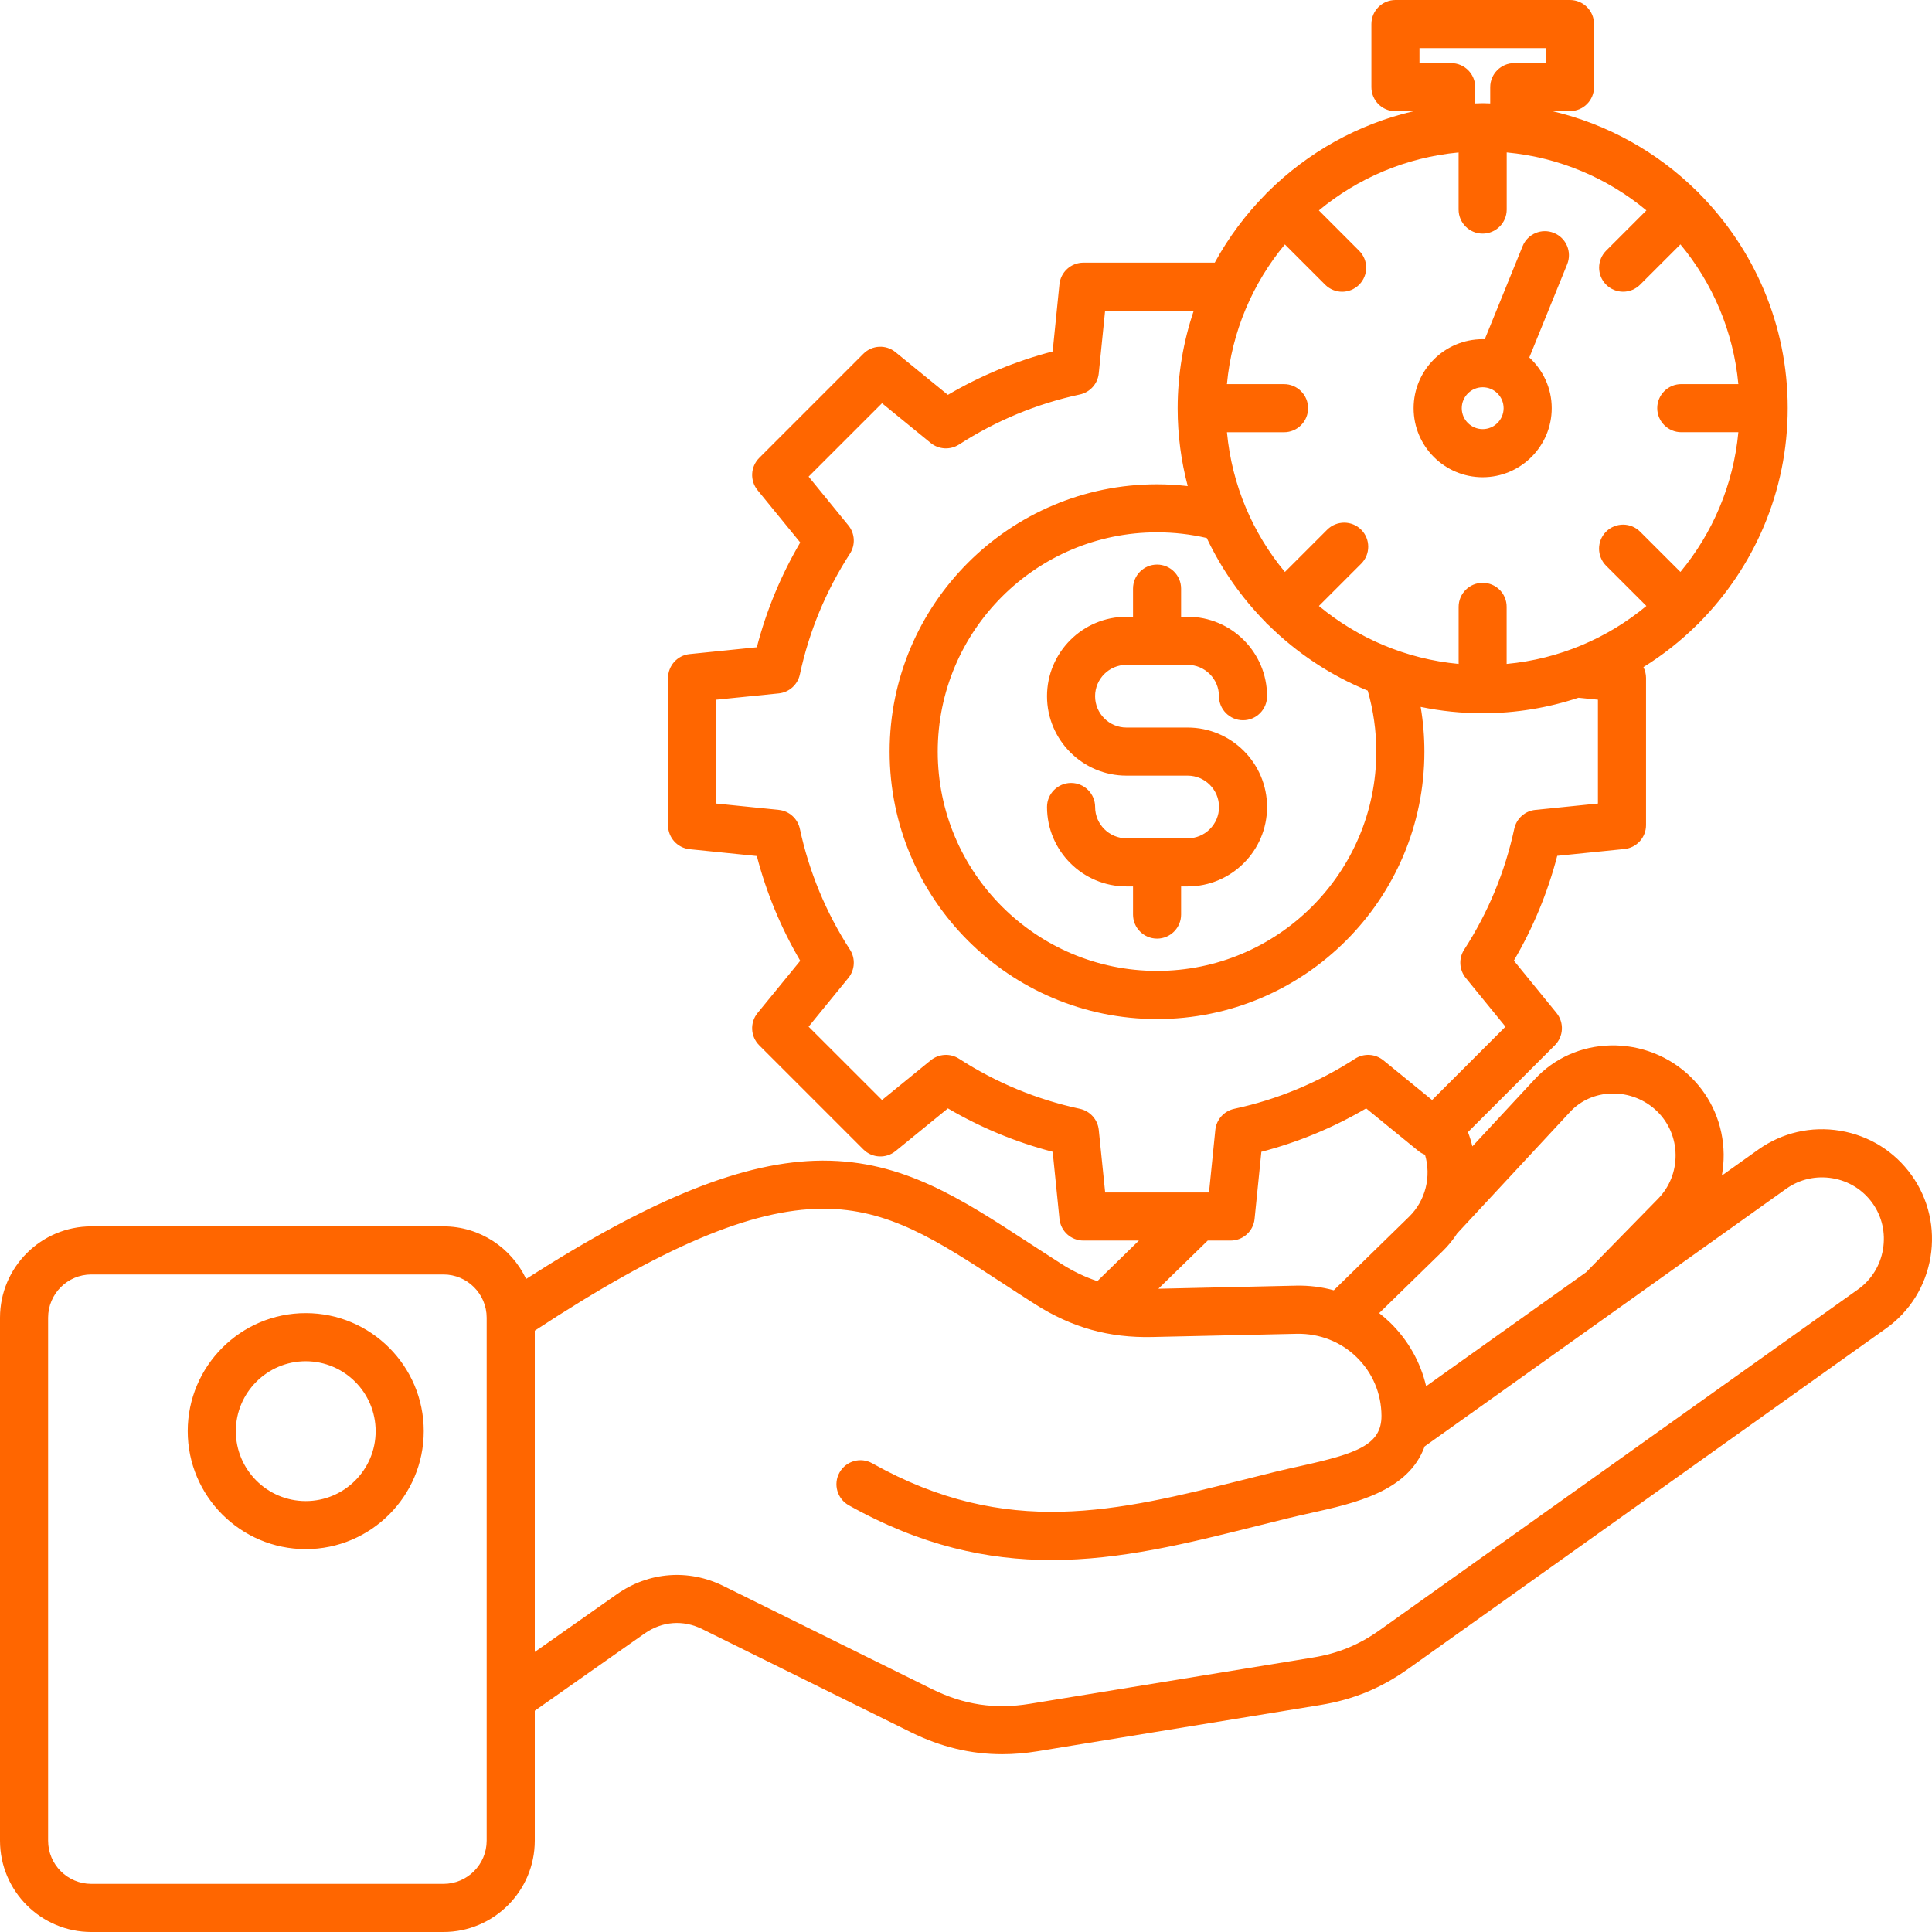 <svg xmlns="http://www.w3.org/2000/svg" width="60" height="60" viewBox="0 0 60 60" fill="none"><path d="M59.368 36.5C58.841 35.76 58.054 35.269 57.153 35.117C56.252 34.966 55.348 35.174 54.607 35.7L53.473 36.508C53.512 36.293 53.532 36.072 53.53 35.848C53.519 34.934 53.156 34.082 52.507 33.446C51.849 32.801 50.943 32.445 50.016 32.466C49.108 32.487 48.274 32.859 47.668 33.511L45.726 35.602C45.69 35.453 45.645 35.304 45.589 35.158L48.288 32.46C48.559 32.188 48.58 31.756 48.339 31.459L47.014 29.833C47.612 28.814 48.064 27.723 48.361 26.579L50.448 26.367C50.828 26.329 51.119 26.008 51.119 25.624V21.051C51.119 20.932 51.088 20.82 51.038 20.718C51.64 20.344 52.196 19.905 52.699 19.408C52.714 19.396 52.73 19.385 52.744 19.37C52.758 19.355 52.769 19.341 52.782 19.326C54.472 17.614 55.519 15.264 55.519 12.674C55.519 10.082 54.472 7.731 52.78 6.019C52.768 6.005 52.758 5.989 52.745 5.975C52.732 5.961 52.717 5.952 52.702 5.94C51.48 4.732 49.93 3.854 48.199 3.45H48.757C49.169 3.45 49.504 3.116 49.504 2.704V0.747C49.504 0.335 49.169 0 48.757 0H43.337C42.925 0 42.59 0.335 42.59 0.747V2.707C42.59 3.12 42.925 3.454 43.337 3.454H43.895C42.165 3.858 40.616 4.735 39.392 5.944C39.377 5.956 39.362 5.967 39.349 5.98C39.335 5.994 39.325 6.01 39.313 6.024C38.69 6.655 38.153 7.372 37.725 8.157H33.646C33.262 8.157 32.941 8.447 32.902 8.828L32.691 10.915C31.548 11.212 30.458 11.664 29.437 12.263L27.811 10.937C27.515 10.694 27.082 10.716 26.812 10.988L23.578 14.222C23.306 14.494 23.285 14.925 23.526 15.222L24.852 16.847C24.253 17.867 23.801 18.957 23.504 20.101L21.418 20.313C21.037 20.351 20.747 20.672 20.747 21.056V25.63C20.747 26.013 21.037 26.334 21.418 26.373L23.504 26.585C23.801 27.727 24.253 28.817 24.852 29.838L23.526 31.461C23.284 31.759 23.306 32.191 23.578 32.462L26.812 35.696C27.083 35.967 27.515 35.989 27.812 35.748L29.438 34.422C30.458 35.02 31.548 35.472 32.692 35.77L32.903 37.856C32.942 38.237 33.263 38.527 33.647 38.527H35.369L34.079 39.787C33.695 39.66 33.324 39.481 32.956 39.247C32.604 39.022 32.265 38.8 31.937 38.588C29.846 37.224 28.039 36.044 25.573 36.044H25.527C23.134 36.057 20.275 37.197 16.339 39.719C15.885 38.756 14.905 38.086 13.771 38.086H2.837C1.272 38.086 0 39.359 0 40.923V57.163C0 58.728 1.272 60 2.837 60H13.771C15.335 60 16.608 58.728 16.608 57.163V53.128L20.018 50.73C20.562 50.349 21.214 50.298 21.807 50.592L28.292 53.797C29.212 54.252 30.147 54.478 31.125 54.478C31.485 54.478 31.852 54.447 32.225 54.386L41.006 52.95C42.024 52.784 42.891 52.428 43.731 51.829L58.57 41.258C59.31 40.731 59.801 39.945 59.953 39.044C60.102 38.144 59.896 37.24 59.368 36.5ZM48.762 34.529C49.092 34.174 49.55 33.972 50.051 33.96C50.575 33.947 51.091 34.149 51.464 34.514C51.828 34.87 52.031 35.35 52.037 35.864C52.042 36.378 51.849 36.863 51.493 37.228L49.257 39.512L44.29 43.05C44.115 42.304 43.733 41.622 43.171 41.074C43.062 40.969 42.949 40.871 42.832 40.78L44.801 38.858C44.976 38.689 45.125 38.502 45.255 38.304L48.762 34.529ZM46.046 18.1C45.634 18.1 45.299 18.434 45.299 18.847V20.619C43.66 20.466 42.161 19.816 40.96 18.819L42.273 17.506C42.564 17.215 42.564 16.741 42.273 16.45C41.982 16.159 41.508 16.159 41.217 16.45L39.904 17.763C38.907 16.562 38.257 15.065 38.104 13.424H39.877C40.289 13.424 40.624 13.089 40.624 12.677C40.624 12.265 40.289 11.93 39.877 11.93H38.103C38.256 10.29 38.906 8.792 39.903 7.591L41.154 8.842C41.3 8.987 41.491 9.061 41.682 9.061C41.872 9.061 42.064 8.987 42.209 8.842C42.501 8.55 42.501 8.078 42.209 7.787L40.959 6.535C42.16 5.538 43.657 4.888 45.298 4.735V6.508C45.298 6.92 45.632 7.255 46.045 7.255C46.456 7.255 46.792 6.92 46.792 6.508V4.734C48.432 4.887 49.93 5.537 51.131 6.534L49.88 7.785C49.589 8.076 49.589 8.55 49.88 8.841C50.026 8.986 50.217 9.06 50.407 9.06C50.598 9.06 50.79 8.986 50.935 8.841L52.187 7.59C53.184 8.791 53.833 10.289 53.986 11.929H52.214C51.802 11.929 51.467 12.264 51.467 12.676C51.467 13.088 51.802 13.423 52.214 13.423H53.986C53.833 15.062 53.182 16.561 52.187 17.762L50.935 16.511C50.644 16.22 50.171 16.22 49.878 16.511C49.587 16.802 49.587 17.276 49.878 17.568L51.13 18.819C49.928 19.816 48.431 20.466 46.79 20.619V18.847C46.793 18.434 46.458 18.1 46.046 18.1ZM42.742 23.342C42.742 27.097 39.687 30.152 35.932 30.152C32.177 30.152 29.122 27.097 29.122 23.342C29.122 19.586 32.176 16.532 35.932 16.532C36.455 16.532 36.973 16.591 37.477 16.708C37.939 17.684 38.561 18.569 39.312 19.33C39.324 19.345 39.334 19.361 39.349 19.374C39.362 19.388 39.379 19.398 39.394 19.411C40.272 20.278 41.316 20.974 42.476 21.448C42.651 22.06 42.742 22.695 42.742 23.342ZM45.065 1.96H44.083V1.494H48.009V1.96H47.027C46.615 1.96 46.28 2.295 46.28 2.707V3.211C46.203 3.208 46.124 3.204 46.047 3.204C45.97 3.204 45.892 3.208 45.815 3.211V2.707C45.812 2.294 45.478 1.96 45.065 1.96ZM34.123 35.09C34.091 34.768 33.853 34.504 33.537 34.435C32.198 34.147 30.934 33.624 29.783 32.879C29.51 32.704 29.157 32.724 28.905 32.928L27.392 34.162L25.112 31.884L26.347 30.37C26.552 30.118 26.571 29.765 26.396 29.492C25.651 28.34 25.127 27.076 24.84 25.738C24.771 25.421 24.507 25.184 24.185 25.152L22.242 24.955V21.73L24.185 21.534C24.507 21.502 24.771 21.264 24.84 20.948C25.127 19.608 25.651 18.345 26.396 17.193C26.571 16.921 26.552 16.567 26.347 16.316L25.112 14.802L27.392 12.523L28.905 13.758C29.155 13.962 29.51 13.981 29.783 13.806C30.936 13.062 32.199 12.538 33.537 12.251C33.853 12.182 34.091 11.918 34.123 11.595L34.32 9.652H37.072C36.751 10.602 36.574 11.618 36.573 12.674V12.685C36.573 13.517 36.682 14.326 36.886 15.096C36.571 15.06 36.252 15.04 35.932 15.04C31.354 15.04 27.628 18.764 27.628 23.344C27.628 27.924 31.352 31.648 35.932 31.648C40.512 31.648 44.236 27.923 44.236 23.344C44.236 22.876 44.198 22.412 44.12 21.953C44.742 22.083 45.386 22.15 46.046 22.15C47.084 22.15 48.084 21.979 49.02 21.669L49.625 21.73V24.955L47.682 25.152C47.359 25.184 47.095 25.421 47.027 25.738C46.739 27.077 46.215 28.341 45.471 29.492C45.295 29.765 45.315 30.118 45.52 30.37L46.754 31.884L44.475 34.162L42.961 32.928C42.71 32.724 42.356 32.704 42.084 32.879C40.931 33.624 39.668 34.147 38.33 34.435C38.013 34.504 37.776 34.768 37.743 35.09L37.547 37.033H34.322L34.123 35.09ZM38.219 38.527C38.602 38.527 38.923 38.237 38.962 37.856L39.173 35.77C40.316 35.472 41.407 35.02 42.427 34.422L44.053 35.748C44.114 35.797 44.182 35.833 44.254 35.86C44.454 36.532 44.276 37.285 43.759 37.788L41.422 40.071C41.047 39.968 40.656 39.919 40.257 39.927L35.974 40.023L37.507 38.527H38.219ZM15.114 57.163C15.114 57.904 14.512 58.506 13.771 58.506H2.837C2.096 58.506 1.494 57.904 1.494 57.163V40.923C1.494 40.183 2.096 39.58 2.837 39.58H13.771C14.512 39.58 15.114 40.183 15.114 40.923V57.163ZM58.478 38.797C58.393 39.305 58.117 39.747 57.702 40.044L42.863 50.614C42.207 51.082 41.56 51.349 40.763 51.478L31.983 52.913C30.899 53.09 29.936 52.945 28.952 52.46L22.47 49.255C21.386 48.718 20.148 48.814 19.16 49.508L16.608 51.303V41.325C20.573 38.721 23.336 37.551 25.534 37.538H25.572C27.593 37.538 29.074 38.504 31.12 39.839C31.452 40.056 31.794 40.279 32.153 40.508C33.288 41.229 34.443 41.554 35.788 41.522L40.288 41.422C40.977 41.413 41.633 41.664 42.128 42.145C42.624 42.627 42.899 43.275 42.903 43.967C42.907 44.876 42.136 45.142 40.372 45.532C40.13 45.585 39.886 45.64 39.645 45.698C39.307 45.782 38.972 45.865 38.641 45.949C34.69 46.938 31.278 47.792 27.089 45.444C26.729 45.241 26.273 45.37 26.072 45.73C25.87 46.089 25.999 46.545 26.358 46.747C28.614 48.011 30.673 48.448 32.654 48.448C34.811 48.448 36.877 47.931 39.004 47.398C39.333 47.315 39.665 47.232 40.001 47.15C40.23 47.093 40.463 47.043 40.696 46.99C42.077 46.684 43.738 46.316 44.244 44.919L55.475 36.917C55.891 36.621 56.399 36.507 56.907 36.591C57.415 36.676 57.857 36.952 58.153 37.367C58.448 37.781 58.563 38.289 58.478 38.797ZM9.495 40.78C7.474 40.78 5.83 42.425 5.83 44.445C5.83 46.465 7.475 48.109 9.495 48.109C11.516 48.109 13.16 46.465 13.16 44.445C13.16 42.425 11.517 40.78 9.495 40.78ZM9.495 46.617C8.298 46.617 7.324 45.642 7.324 44.446C7.324 43.249 8.299 42.275 9.495 42.275C10.693 42.275 11.666 43.249 11.666 44.446C11.667 45.642 10.693 46.617 9.495 46.617ZM48.19 12.677C48.19 12.053 47.919 11.493 47.494 11.102L48.67 8.207C48.825 7.825 48.641 7.389 48.259 7.234C47.877 7.078 47.441 7.262 47.286 7.645L46.11 10.537C46.088 10.536 46.067 10.534 46.045 10.534C44.864 10.534 43.901 11.494 43.901 12.677C43.901 13.86 44.862 14.821 46.045 14.821C47.227 14.821 48.19 13.858 48.19 12.677ZM46.046 13.327C45.688 13.327 45.396 13.036 45.396 12.677C45.396 12.319 45.688 12.027 46.046 12.027C46.405 12.027 46.696 12.319 46.696 12.677C46.696 13.036 46.403 13.327 46.046 13.327ZM34.009 21.621C34.009 22.158 34.446 22.595 34.982 22.595H36.883C38.243 22.595 39.35 23.701 39.35 25.062C39.35 26.422 38.243 27.529 36.883 27.529H36.68V28.403C36.68 28.815 36.345 29.15 35.934 29.15C35.521 29.15 35.187 28.815 35.187 28.403V27.529H34.984C33.623 27.529 32.516 26.422 32.516 25.062C32.516 24.65 32.851 24.315 33.263 24.315C33.675 24.315 34.01 24.65 34.01 25.062C34.01 25.598 34.447 26.035 34.984 26.035H36.885C37.421 26.035 37.858 25.598 37.858 25.062C37.858 24.526 37.421 24.088 36.885 24.088H34.984C33.623 24.088 32.516 22.982 32.516 21.621C32.516 20.26 33.623 19.154 34.984 19.154H35.187V18.28C35.187 17.868 35.521 17.533 35.934 17.533C36.345 17.533 36.68 17.868 36.68 18.28V19.154H36.883C38.243 19.154 39.35 20.261 39.35 21.621C39.35 22.033 39.016 22.368 38.603 22.368C38.192 22.368 37.856 22.033 37.856 21.621C37.856 21.085 37.419 20.648 36.883 20.648H34.982C34.444 20.648 34.009 21.085 34.009 21.621Z" fill="#FF6600"></path></svg>